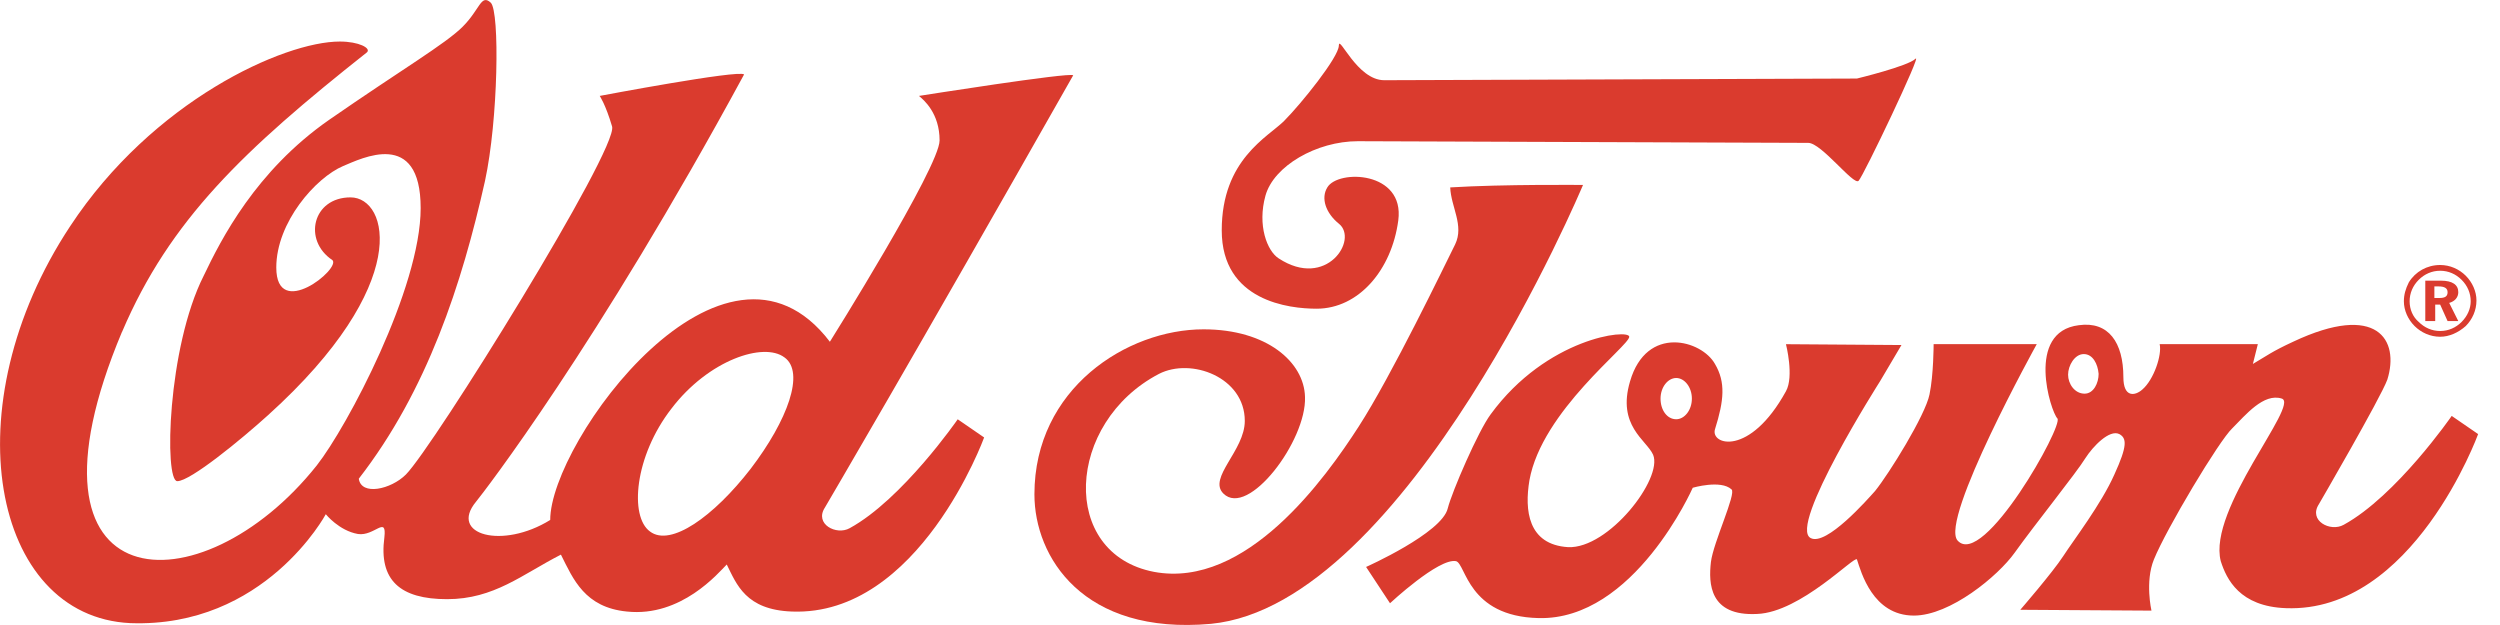 <?xml version="1.0" encoding="UTF-8"?>
<svg class="injected-svg" fill="none" version="1.1" viewBox="0 0 60 15" xmlns="http://www.w3.org/2000/svg"><g fill="#da3b2e"><path d="m18.827 8.578c-0.495-0.376-1.821 0.059-2.712 1.228-0.891 1.148-1.01 2.594-0.515 2.95 0.495 0.376 1.525-0.356 2.416-1.505 0.891-1.168 1.307-2.317 0.812-2.673zm-15.899-0.614c-2.752 6.553 1.901 6.692 4.673 3.208 0.733-0.931 2.495-4.257 2.495-6.177 0-1.921-1.426-1.188-1.861-1.01-0.653 0.277-1.604 1.346-1.604 2.435 0 1.287 1.564 0.02 1.346-0.178-0.713-0.475-0.475-1.505 0.436-1.505s1.505 2.079-1.98 5.227c-0.634 0.574-1.861 1.584-2.178 1.584-0.317 0-0.238-3.207 0.634-4.93 0.416-0.871 1.247-2.514 3.01-3.742 1.742-1.208 2.792-1.821 3.207-2.237 0.416-0.416 0.436-0.792 0.673-0.574 0.218 0.218 0.178 2.812-0.139 4.277-0.554 2.475-1.386 5.029-3.029 7.147 0.059 0.416 0.772 0.257 1.129-0.099 0.653-0.653 5.108-7.821 4.95-8.355-0.158-0.535-0.297-0.733-0.297-0.733s3.346-0.634 3.465-0.515c-3.544 6.534-6.256 10.038-6.435 10.256-0.653 0.792 0.634 1.148 1.782 0.436 0-1.881 4.178-7.603 6.712-4.277 0 0 2.633-4.197 2.633-4.831 0-0.653-0.376-0.97-0.495-1.069 0 0 3.623-0.574 3.702-0.495-3.92 6.91-5.88 10.236-5.96 10.375-0.257 0.396 0.277 0.673 0.594 0.495 1.267-0.693 2.594-2.614 2.594-2.614l0.634 0.436s-1.564 4.296-4.613 4.178c-1.109-0.04-1.327-0.653-1.564-1.129-0.198 0.198-1.089 1.267-2.396 1.129-1.01-0.099-1.287-0.772-1.584-1.366-0.93 0.475-1.604 1.069-2.732 1.069-1.129 0-1.643-0.455-1.505-1.485 0.059-0.535-0.238-0.02-0.634-0.079-0.455-0.079-0.772-0.475-0.772-0.475s-1.465 2.732-4.692 2.614c-3.326-0.158-4.296-5.207-1.445-9.523 1.98-3.01 5.128-4.435 6.474-4.435 0.455 0 0.752 0.158 0.653 0.257-2.95 2.336-4.732 4.019-5.88 6.712z"/><path d="m30.825 2.895c0.396-0.396 1.307-1.524 1.307-1.802 0-0.277 0.436 0.832 1.089 0.832 0.653 0 11.345-0.04 11.345-0.04s1.228-0.297 1.406-0.475-1.247 2.812-1.366 2.93c-0.119 0.119-0.891-0.911-1.208-0.911s-10.494-0.04-10.81-0.04c-0.99 0-2.019 0.594-2.217 1.307s0.04 1.327 0.317 1.505c1.148 0.752 1.921-0.455 1.445-0.832-0.317-0.257-0.436-0.614-0.277-0.871 0.257-0.436 1.861-0.396 1.703 0.792s-0.95 2.119-1.96 2.119c-0.653 0-2.277-0.178-2.277-1.881 0-1.703 1.109-2.237 1.505-2.633z"/><path d="m37.993 4.439s-1.901-0.02-3.188 0.059c0.02 0.475 0.337 0.911 0.119 1.366-0.257 0.515-1.524 3.148-2.317 4.376-0.792 1.228-2.693 3.9-4.91 3.485-2.277-0.436-2.119-3.584 0.119-4.752 0.772-0.396 2.059 0.079 2.059 1.129 0 0.713-0.891 1.366-0.515 1.742 0.594 0.594 2-1.267 1.96-2.317-0.02-0.832-0.911-1.623-2.435-1.623-1.841 0-4.059 1.425-4.059 3.96 0 1.505 1.168 3.386 4.237 3.108 4.712-0.455 8.929-10.533 8.929-10.533z"/><path d="m58.425 7.152h0.119c0.139 0 0.198-0.04 0.198-0.139 0-0.099-0.079-0.139-0.218-0.139h-0.099v0.277zm0.158-0.416c0.277 0 0.416 0.099 0.416 0.277 0 0.119-0.079 0.218-0.218 0.257l0.218 0.436h-0.257l-0.178-0.396h-0.119v0.396h-0.238v-0.97h0.376zm-0.534-0.02c-0.139 0.139-0.218 0.317-0.218 0.515 0 0.198 0.079 0.376 0.218 0.495 0.139 0.139 0.317 0.218 0.515 0.218 0.198 0 0.376-0.079 0.515-0.218 0.139-0.139 0.218-0.317 0.218-0.495 0-0.198-0.079-0.376-0.218-0.515-0.139-0.139-0.317-0.218-0.515-0.218-0.198 0-0.376 0.079-0.515 0.218zm1.129-0.099c0.158 0.158 0.257 0.376 0.257 0.594 0 0.238-0.099 0.455-0.257 0.614-0.178 0.158-0.396 0.257-0.614 0.257-0.237 0-0.455-0.099-0.614-0.257s-0.257-0.376-0.257-0.594c0-0.158 0.04-0.297 0.119-0.455 0.158-0.257 0.436-0.416 0.752-0.416 0.238 0 0.455 0.099 0.614 0.257z"/><path d="m50.01 8.498c-0.218 0-0.376 0.277-0.376 0.495s0.158 0.455 0.396 0.455c0.218 0 0.337-0.257 0.337-0.475-0.02-0.238-0.139-0.475-0.356-0.475zm-9.781 0.574c-0.198 0-0.376 0.218-0.376 0.495 0 0.277 0.158 0.495 0.376 0.495 0.198 0 0.376-0.218 0.376-0.495 0-0.277-0.178-0.495-0.376-0.495zm15.424 3.029c-0.257 0.396 0.277 0.673 0.594 0.495 1.267-0.693 2.594-2.614 2.594-2.614l0.634 0.436s-1.564 4.296-4.613 4.178c-1.109-0.04-1.425-0.693-1.564-1.129-0.317-1.247 1.901-3.762 1.465-3.901-0.436-0.139-0.871 0.396-1.188 0.713-0.317 0.297-1.584 2.416-1.881 3.148-0.218 0.534-0.059 1.228-0.059 1.228l-3.148-0.02s0.772-0.891 1.03-1.287c0.257-0.396 0.911-1.247 1.228-1.96 0.317-0.693 0.297-0.871 0.119-0.97-0.238-0.119-0.634 0.297-0.812 0.574-0.218 0.356-1.208 1.584-1.703 2.277-0.396 0.554-1.544 1.505-2.416 1.505-0.99 0-1.267-1.049-1.366-1.346-0.04-0.119-1.346 1.267-2.396 1.307-1.148 0.059-1.168-0.733-1.109-1.247 0.059-0.475 0.614-1.643 0.495-1.742-0.257-0.238-0.931-0.04-0.931-0.04s-1.406 3.188-3.702 3.128c-1.703-0.04-1.742-1.307-1.98-1.366-0.416-0.079-1.584 1.01-1.584 1.01l-0.574-0.871s1.821-0.812 1.96-1.406c0.099-0.396 0.733-1.861 1.03-2.257 1.346-1.841 3.326-2.059 3.326-1.861 0 0.218-2.099 1.782-2.396 3.445-0.119 0.713-0.04 1.544 0.93 1.604 0.97 0.04 2.277-1.643 2.039-2.217-0.158-0.356-0.871-0.693-0.554-1.762 0.396-1.366 1.722-0.99 2.039-0.416 0.257 0.436 0.218 0.871 0 1.564-0.119 0.376 0.832 0.673 1.703-0.911 0.198-0.356 0-1.129 0-1.129l2.772 0.02-0.515 0.871s-2.217 3.485-1.663 3.762c0.376 0.198 1.366-0.931 1.544-1.129 0.337-0.416 1.208-1.821 1.307-2.317 0.099-0.475 0.099-1.208 0.099-1.208h2.475s-2.336 4.217-1.901 4.712c0.614 0.693 2.554-2.772 2.396-2.93-0.158-0.158-0.772-2.079 0.515-2.237 0.713-0.099 1.069 0.416 1.069 1.247 0 0.495 0.277 0.455 0.455 0.297 0.277-0.238 0.475-0.832 0.416-1.089h2.356l-0.119 0.475c0.337-0.198 0.455-0.297 0.97-0.535 2.019-0.95 2.554-0.04 2.257 0.911-0.158 0.436-1.643 2.99-1.643 2.99z"/></g></svg>
